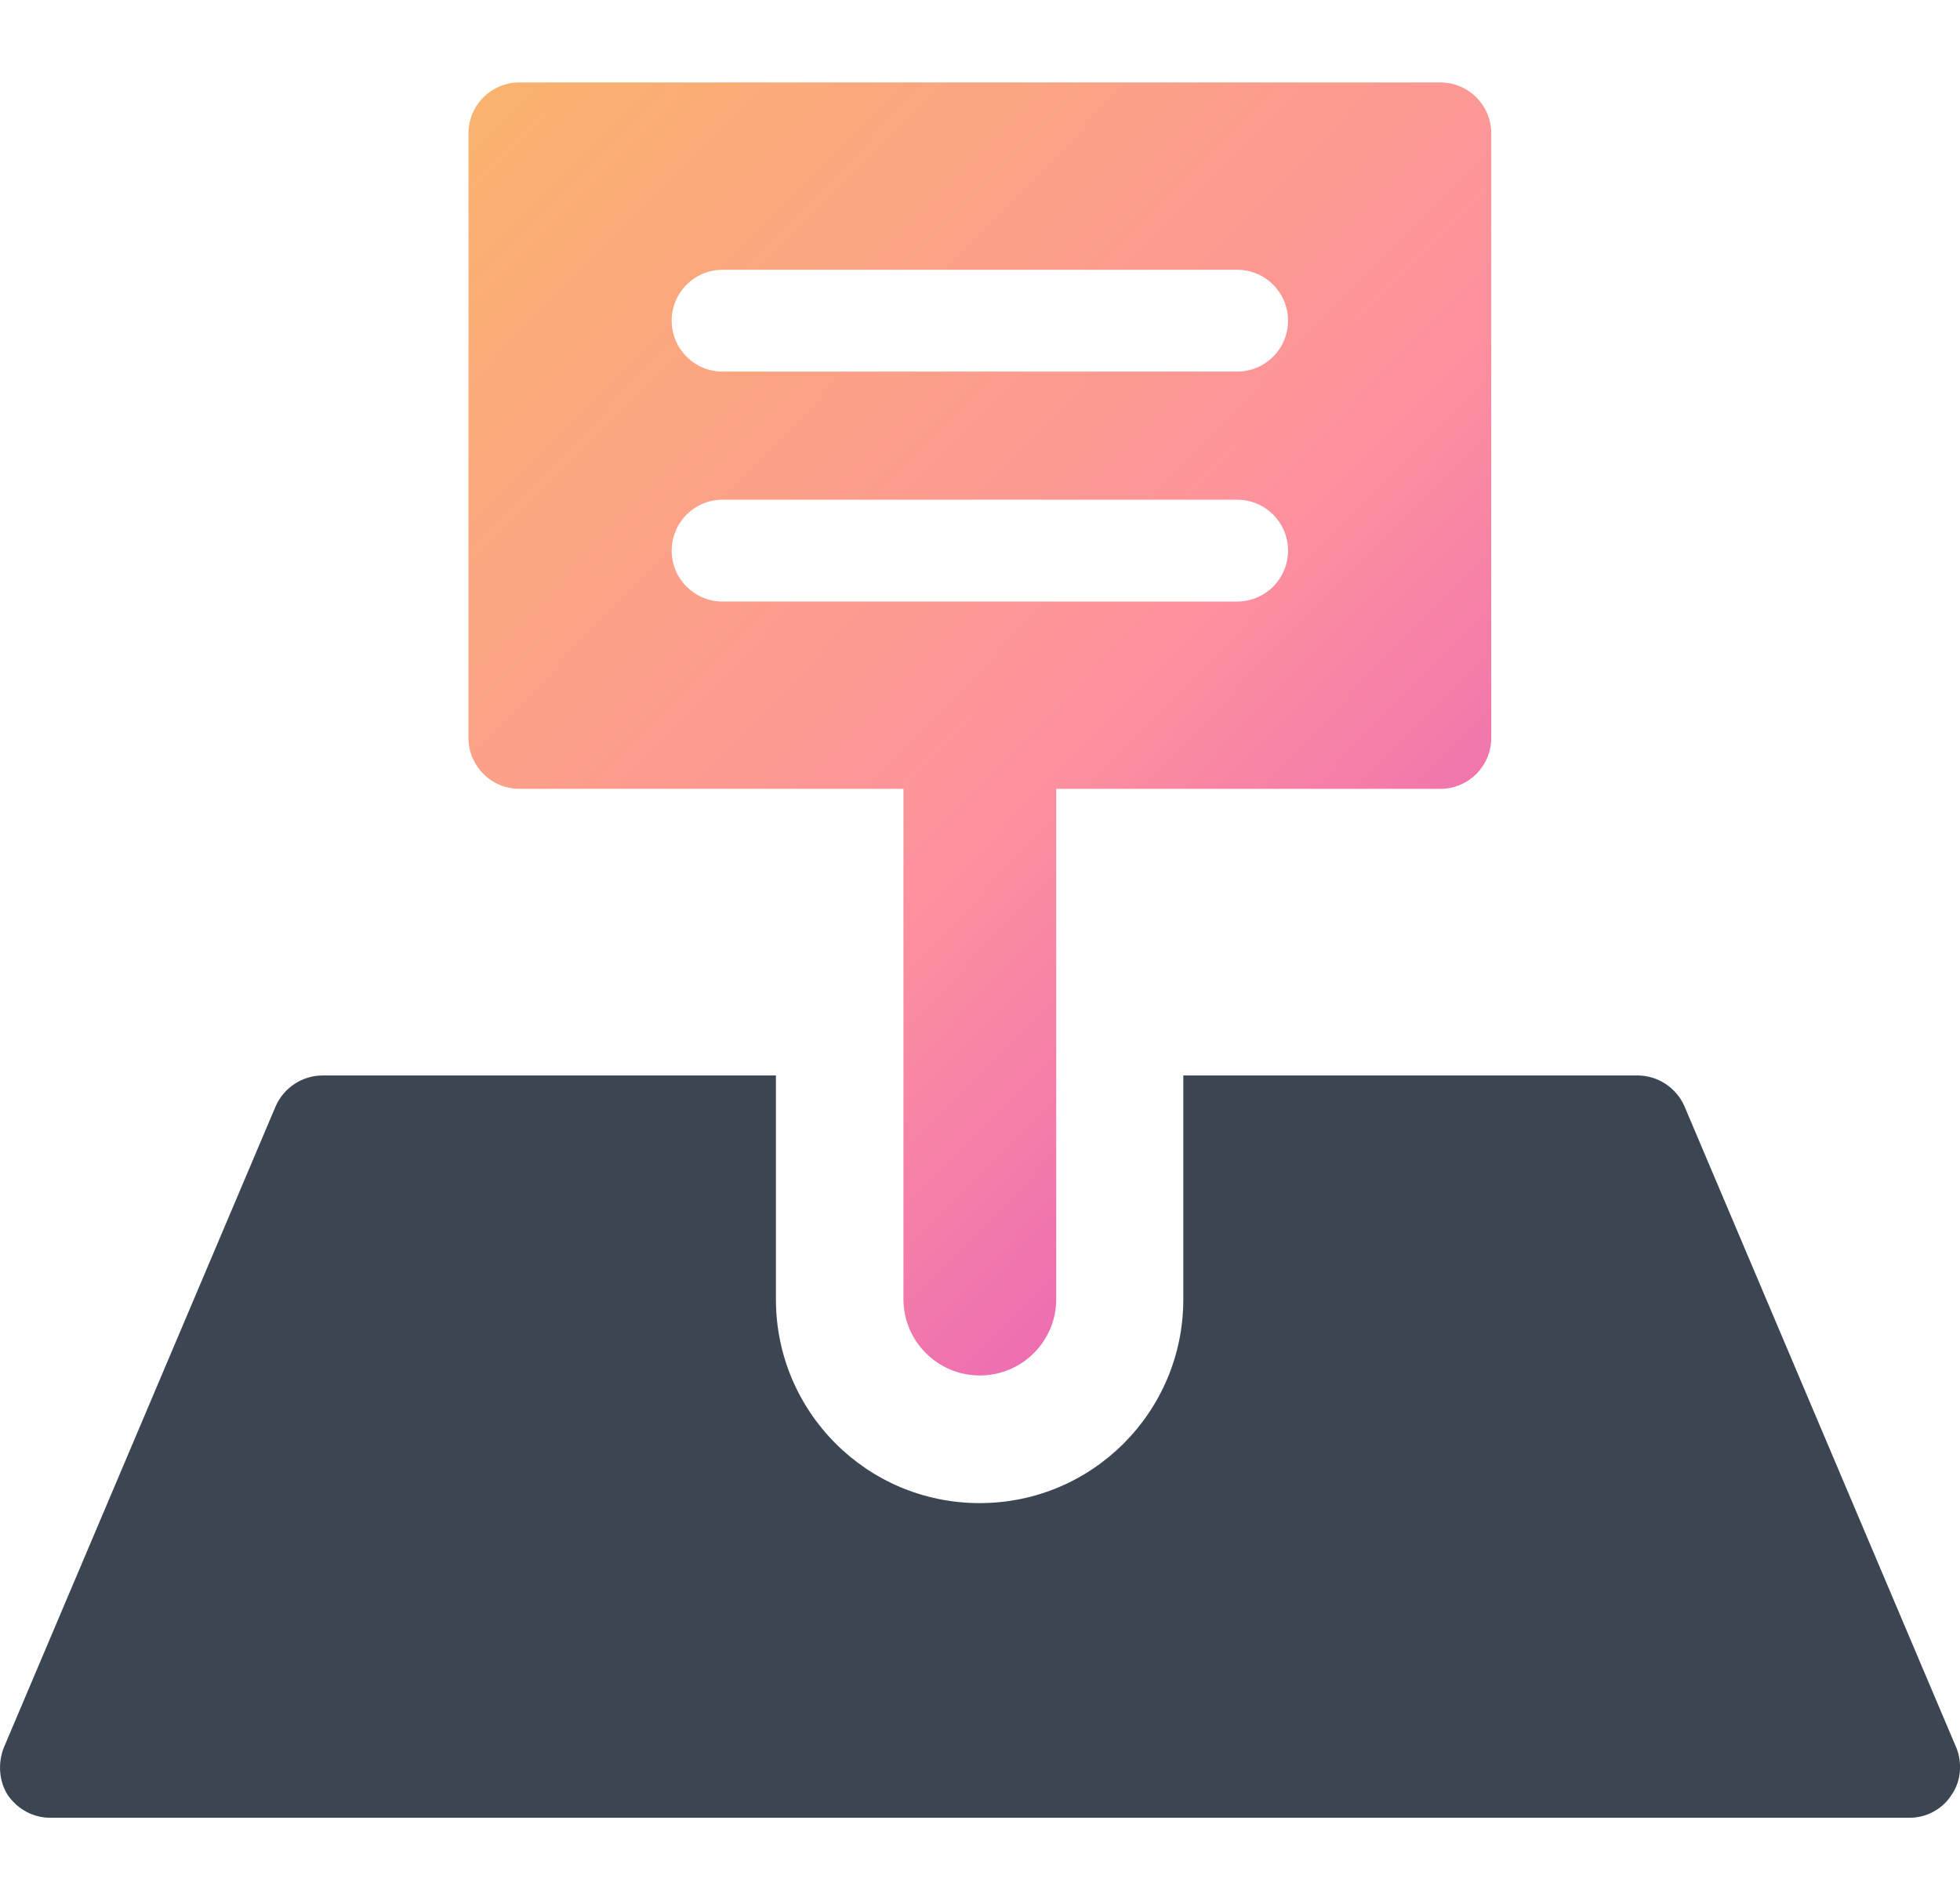 <svg width="66" height="64" viewBox="0 0 66 64" fill="none" xmlns="http://www.w3.org/2000/svg">
<g clip-path="url(#clip0_9496_1098)">
<path d="M65.873 58.857L56.718 37.252C56.444 36.635 55.827 36.223 55.14 36.223H39.846V43.767C39.846 47.541 36.794 50.626 32.987 50.626C29.18 50.626 26.128 47.539 26.128 43.767V36.223H10.863C10.177 36.223 9.56 36.635 9.286 37.252L0.13 58.857C-0.075 59.372 -0.041 59.989 0.268 60.47C0.611 60.951 1.126 61.225 1.708 61.225H64.296C64.846 61.225 65.394 60.951 65.704 60.47C66.047 59.991 66.08 59.372 65.875 58.857H65.873Z" fill="#3B4652"/>
<path d="M17.491 26.569H30.422V43.754C30.422 45.175 31.574 46.327 32.994 46.327C34.415 46.327 35.567 45.175 35.567 43.754V26.569H48.5C49.447 26.569 50.215 25.803 50.215 24.854V4.492C50.215 3.545 49.447 2.777 48.5 2.777H17.491C16.544 2.777 15.776 3.543 15.776 4.492V24.854C15.776 25.801 16.544 26.569 17.491 26.569ZM24.333 9.086H41.658C42.605 9.086 43.373 9.852 43.373 10.801C43.373 11.75 42.605 12.516 41.658 12.516H24.333C23.386 12.516 22.618 11.75 22.618 10.801C22.618 9.852 23.386 9.086 24.333 9.086ZM24.333 16.83H41.658C42.605 16.83 43.373 17.596 43.373 18.545C43.373 19.494 42.605 20.261 41.658 20.261H24.333C23.386 20.261 22.618 19.494 22.618 18.545C22.618 17.596 23.386 16.83 24.333 16.83Z" fill="url(#paint0_linear_9496_1098)"/>
</g>
<defs>
<linearGradient id="paint0_linear_9496_1098" x1="49.036" y1="41.604" x2="4.474" y2="-1.925" gradientUnits="userSpaceOnUse">
<stop stop-color="#E65BBB"/>
<stop offset="0.333" stop-color="#FD919E"/>
<stop offset="0.823" stop-color="#FAB46C"/>
<stop offset="1" stop-color="#FFE7B8"/>
</linearGradient>
<clipPath id="clip0_9496_1098">
<rect width="66" height="58.446" fill="white" transform="translate(0 2.777)"/>
</clipPath>
</defs>
</svg>
